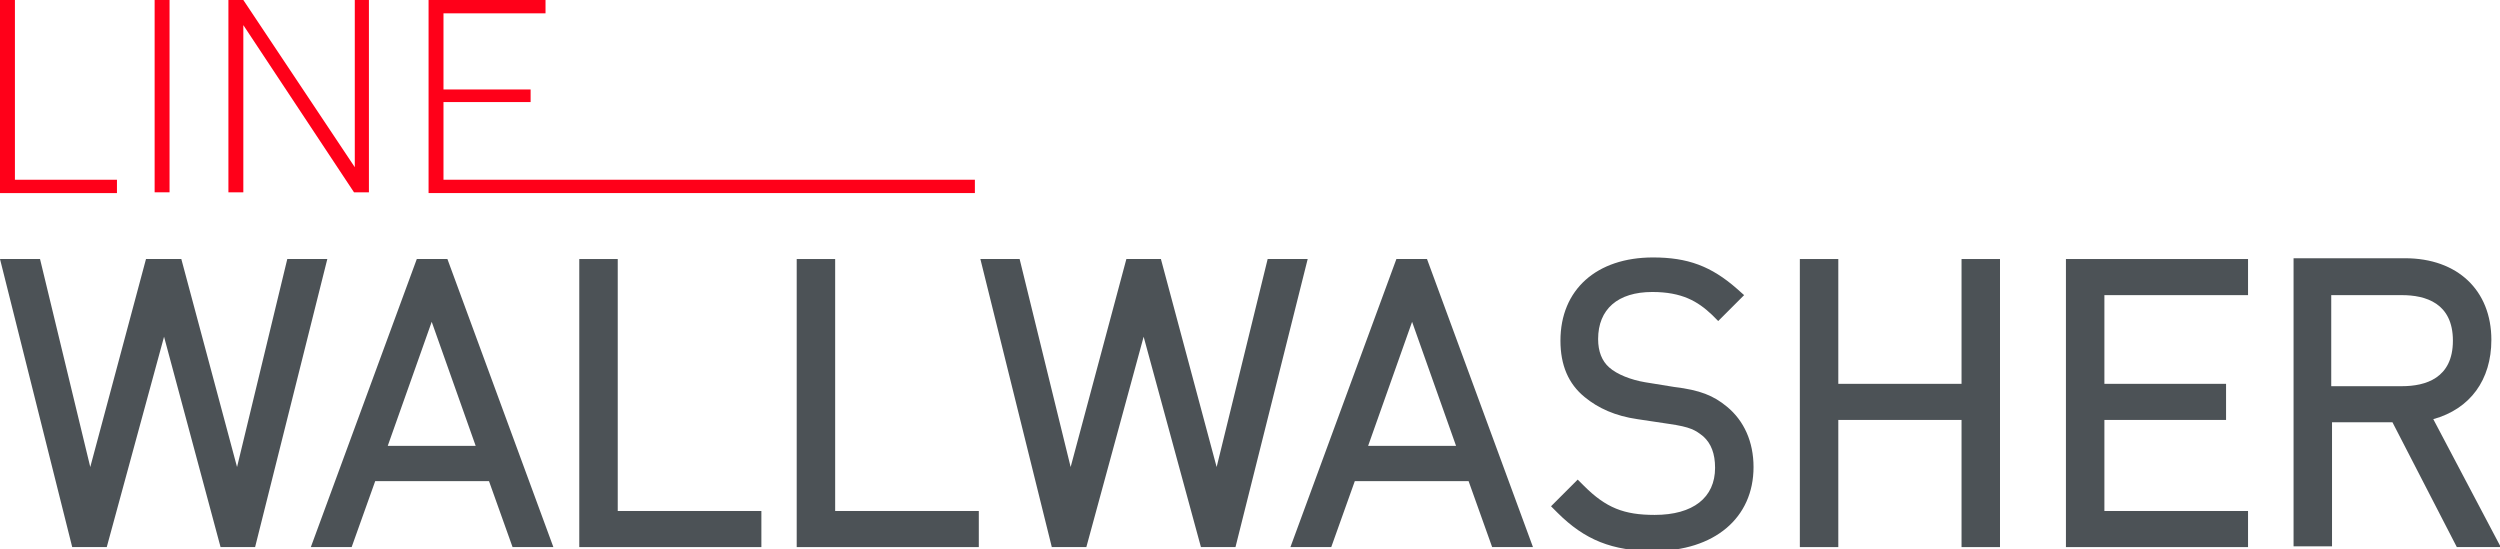 <?xml version="1.0" encoding="utf-8"?>
<!-- Generator: Adobe Illustrator 25.4.1, SVG Export Plug-In . SVG Version: 6.00 Build 0)  -->
<svg version="1.1" id="Слой_1" xmlns="http://www.w3.org/2000/svg" xmlns:xlink="http://www.w3.org/1999/xlink" x="0px" y="0px"
	 viewBox="0 0 318.5 70" style="enable-background:new 0 0 318.5 70;" xml:space="preserve">
<style type="text/css">
	.st0{enable-background:new    ;}
	.st1{fill:#30343B;}
	.st2{fill:#ACAEB1;}
	.st3{fill:#4C5256;}
	.st4{fill:#FF0019;}
	.st5{fill:#FFFFFF;}
	.st6{opacity:0.5;}
	.st7{fill-rule:evenodd;clip-rule:evenodd;fill:#30343B;}
	.st8{opacity:0.41;}
	.st9{fill:none;stroke:#4C5256;stroke-width:0.75;stroke-miterlimit:22.926;}
	.st10{fill-rule:evenodd;clip-rule:evenodd;fill:none;stroke:#4C5256;stroke-width:0.75;stroke-miterlimit:22.926;}
	.st11{fill:none;stroke:#485155;stroke-width:1.5;stroke-miterlimit:22.926;}
	.st12{fill:none;stroke:#414D53;stroke-width:1.262;stroke-miterlimit:10;}
	.st13{fill-rule:evenodd;clip-rule:evenodd;fill:none;stroke:#485155;stroke-width:1.5;stroke-miterlimit:22.926;}
	.st14{fill:none;}
	.st15{clip-path:url(#SVGID_00000051350321443425010280000003188250452838302358_);}
	.st16{clip-path:url(#SVGID_00000106125968726890233750000006499122736577177991_);}
	.st17{clip-path:url(#SVGID_00000119795784687036403710000014310089869419060126_);}
	.st18{clip-path:url(#SVGID_00000073690134155774897910000015944950863488685454_);}
	.st19{fill:#FF0019;stroke:#FF0019;stroke-width:0.25;stroke-miterlimit:10;}
	.st20{fill:#FF0019;stroke:#FF0019;stroke-miterlimit:10;}
	.st21{fill:#4C5256;stroke:#4C5256;stroke-width:2;stroke-miterlimit:10;}
	.st22{fill:none;stroke:#FF0019;stroke-width:2.5;stroke-linecap:round;stroke-linejoin:round;stroke-miterlimit:10;}
</style>
<g>
	<g>
		<path class="st4" d="M0,0h1.9v22.9h13v1.7H0V0z"/>
	</g>
	<g>
		<path class="st4" d="M19.7,0h1.9v24.5h-1.9V0z"/>
	</g>
	<g>
		<path class="st4" d="M31,3.2v21.3h-1.9V0H31l14.2,21.3V0H47v24.5h-1.9L31,3.2z"/>
	</g>
	<g>
		<path class="st4" d="M54.6,0h14.9v1.7h-13v9.7h11.1V13H56.5v9.9h67.7v1.7H54.6V0z"/>
	</g>
	<g>
		<polygon class="st3" points="36.6,33 30.2,59.5 23.1,33 18.6,33 11.5,59.5 5.1,33 0,33 9.2,69.7 13.6,69.7 20.9,42.9 28.1,69.7 
			32.5,69.7 41.7,33 		"/>
		<path class="st3" d="M53.1,33L39.6,69.7h5.2l3-8.4h14.5l3,8.4h5.2L57,33H53.1z M49.4,56.8L55,41l5.6,15.8H49.4z"/>
		<polygon class="st3" points="78.7,33 73.8,33 73.8,69.7 97,69.7 97,65.1 78.7,65.1 		"/>
		<polygon class="st3" points="106.4,33 101.5,33 101.5,69.7 124.7,69.7 124.7,65.1 106.4,65.1 		"/>
		<polygon class="st3" points="161.5,33 155,59.5 147.9,33 143.5,33 136.4,59.5 129.9,33 124.9,33 134,69.7 138.4,69.7 145.7,42.9 
			153,69.7 157.4,69.7 166.6,33 		"/>
		<path class="st3" d="M177.9,33l-13.5,36.7h5.2l3-8.4h14.5l3,8.4h5.2L181.8,33H177.9z M174.3,56.8l5.6-15.8l5.6,15.8H174.3z"/>
		<path class="st3" d="M220,51.8c-1.7-1.4-3.4-2.1-6.7-2.5l-3.7-0.6c-1.8-0.3-3.6-1-4.6-1.9c-0.9-0.8-1.4-2-1.4-3.6
			c0-3.8,2.5-6,6.9-6c3.8,0,5.8,1.2,7.6,2.9l0.8,0.8l3.3-3.3l-0.9-0.8c-3.3-2.9-6.3-4-10.7-4c-7.2,0-11.8,4.1-11.8,10.6
			c0,3.1,1,5.5,3.1,7.2c1.7,1.4,3.9,2.4,6.7,2.8l4,0.6c2.8,0.4,3.4,0.8,4.4,1.6c1,0.9,1.5,2.2,1.5,4c0,3.8-2.8,6-7.7,6
			c-3.9,0-6.2-0.9-9-3.7l-0.8-0.8l-3.4,3.4l0.8,0.8c3.5,3.5,7,4.9,12.3,4.9c7.7,0,12.7-4.2,12.7-10.7
			C223.4,56.3,222.2,53.6,220,51.8z"/>
		<polygon class="st3" points="249.9,48.9 234.2,48.9 234.2,33 229.3,33 229.3,69.7 234.2,69.7 234.2,53.5 249.9,53.5 249.9,69.7 
			254.8,69.7 254.8,33 249.9,33 		"/>
		<polygon class="st3" points="263.2,69.7 286.4,69.7 286.4,65.1 268.1,65.1 268.1,53.5 283.6,53.5 283.6,48.9 268.1,48.9 
			268.1,37.6 286.4,37.6 286.4,33 263.2,33 		"/>
		<path class="st3" d="M310,53.4c4.7-1.3,7.4-5,7.4-10.1c0-6.3-4.3-10.4-11-10.4h-14.2v36.7h4.9V53.8h7.7l8.2,15.9h5.6L310,53.4z
			 M297,37.6h9c3,0,6.5,1,6.5,5.8c0,4.8-3.5,5.8-6.5,5.8h-9V37.6z"/>
	</g>
</g>
</svg>
